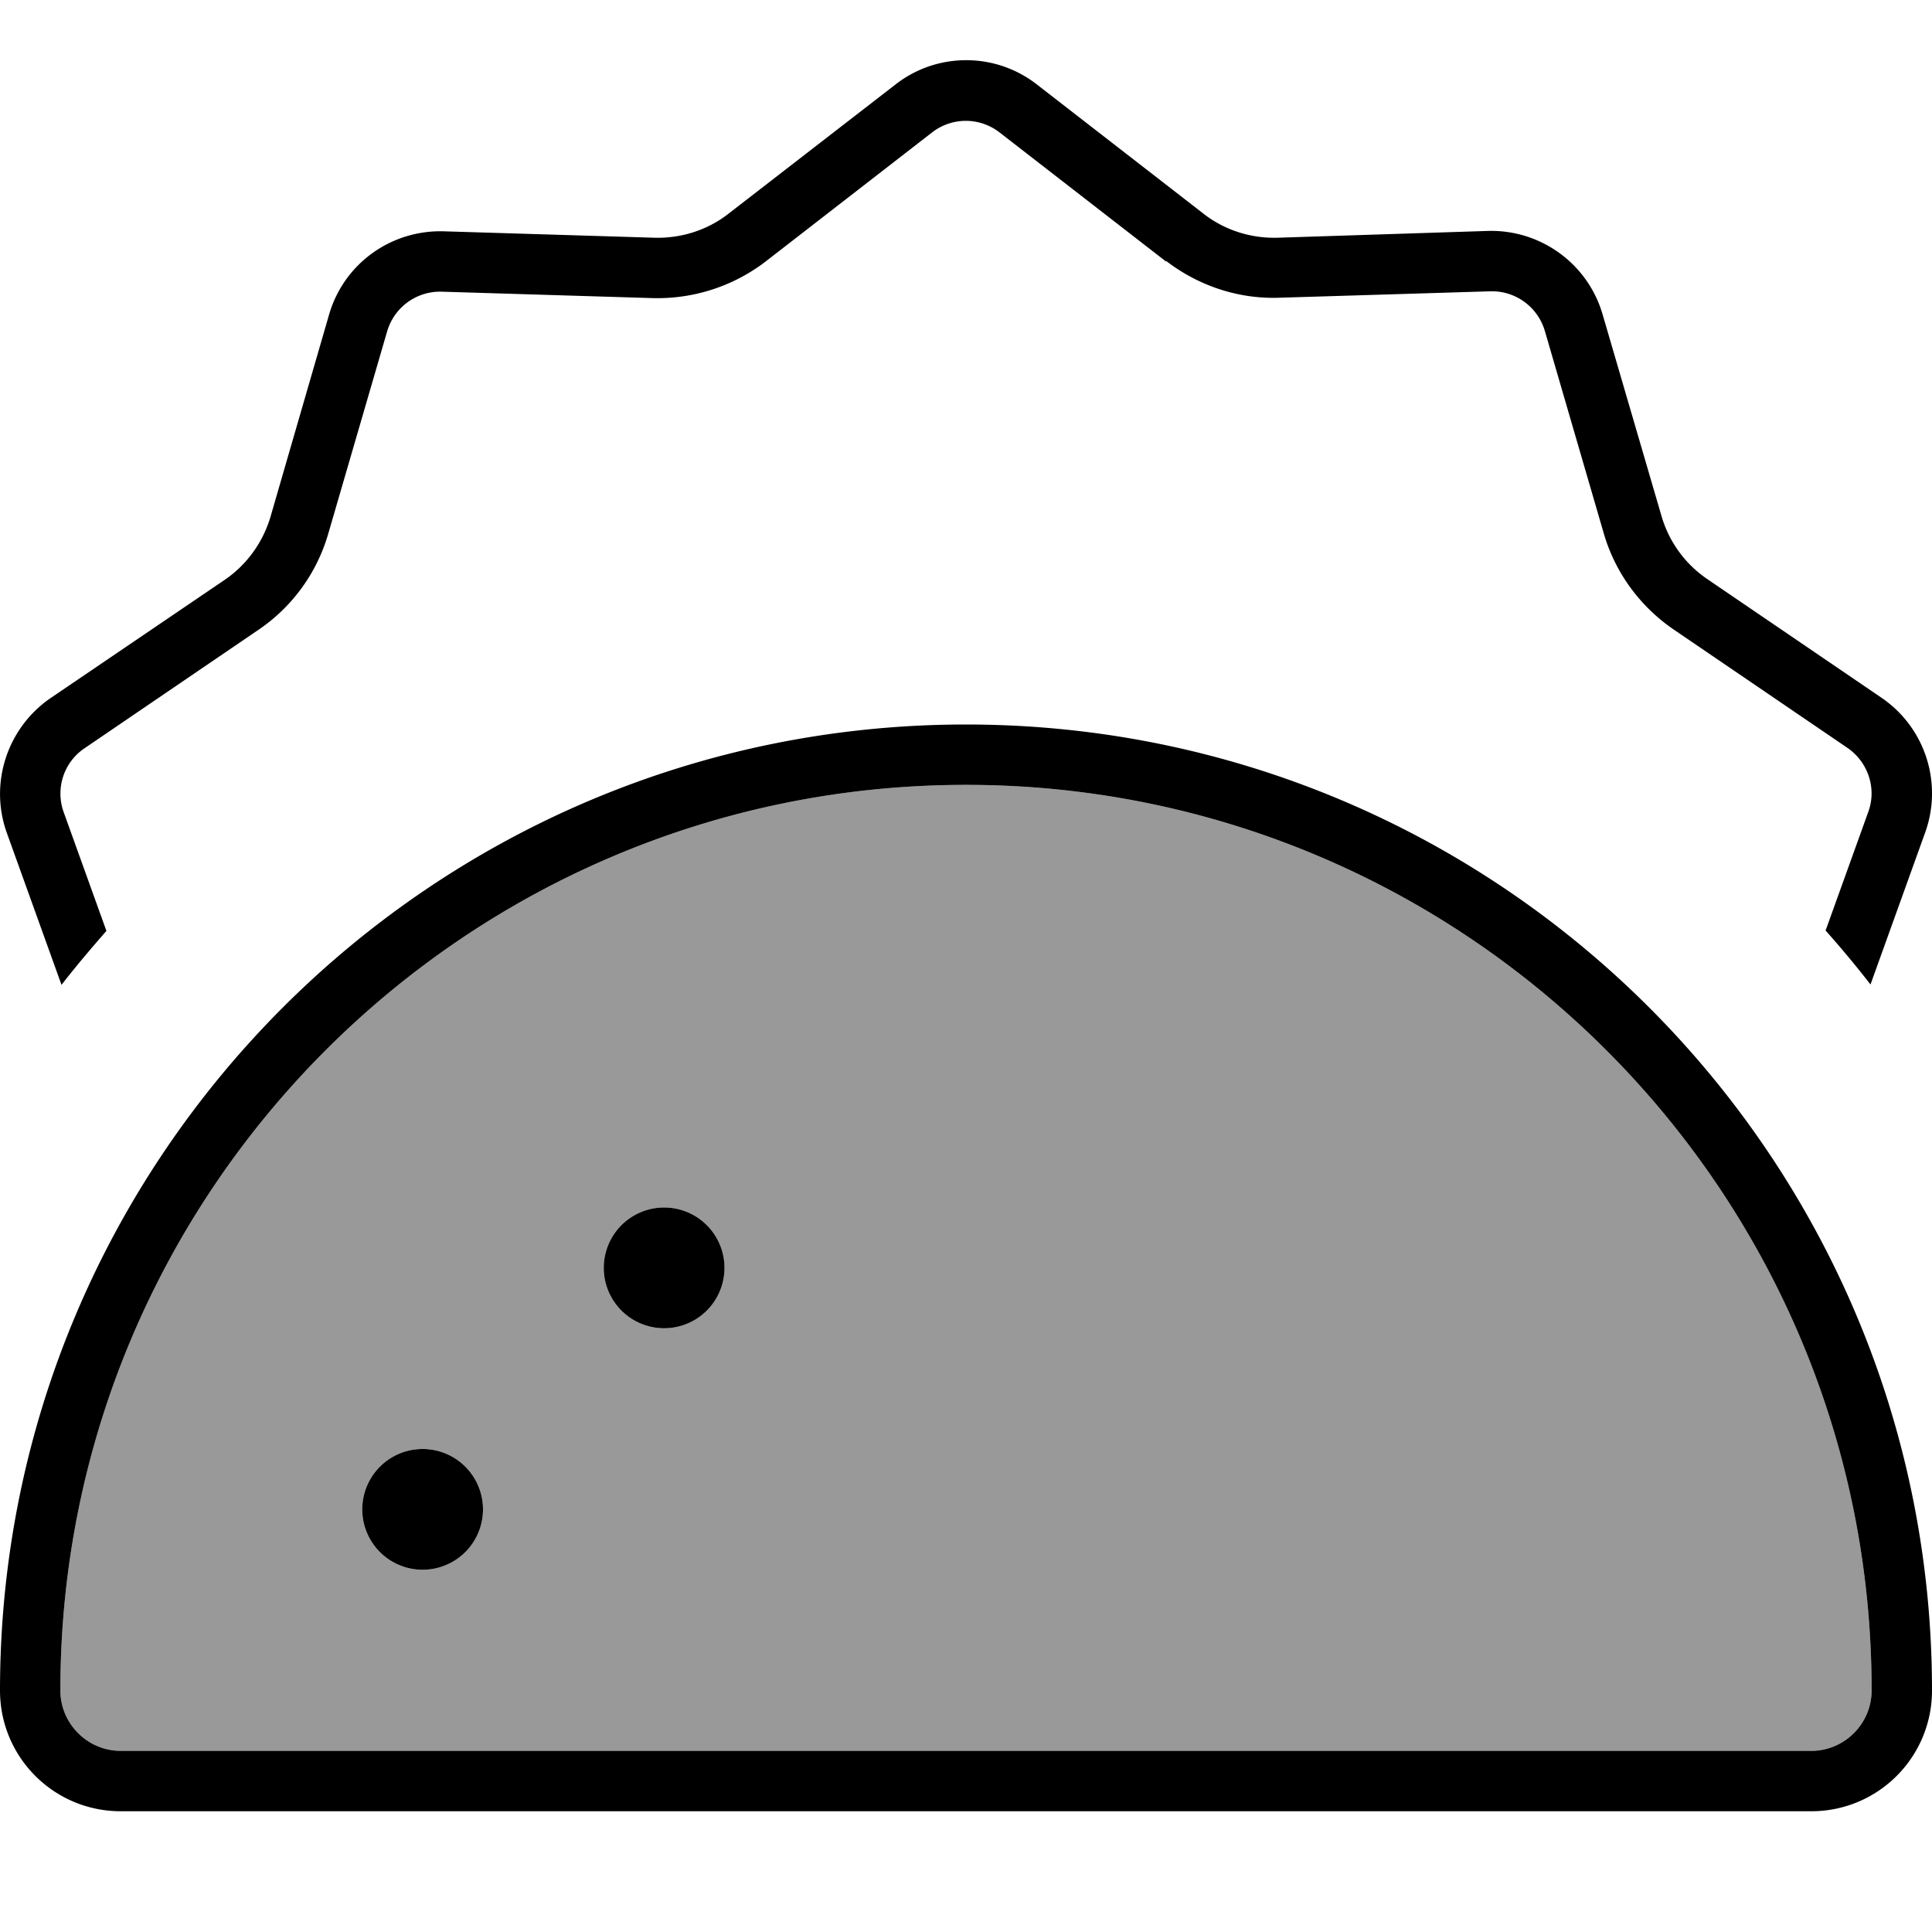 <svg xmlns="http://www.w3.org/2000/svg" viewBox="0 0 512 512"><!--! Font Awesome Pro 7.0.0 by @fontawesome - https://fontawesome.com License - https://fontawesome.com/license (Commercial License) Copyright 2025 Fonticons, Inc. --><path style="fill:currentColor;opacity:.4" d="M16 448c0 8.8 7.2 16 16 16l448 0c8.8 0 16-7.2 16-16 0-132.5-107.5-240-240-240S16 315.5 16 448zm112-48a16 16 0 1 1 -32 0 16 16 0 1 1 32 0zm64-64a16 16 0 1 1 -32 0 16 16 0 1 1 32 0z"/><path style="fill:currentColor;opacity:1" d="M309.1 69.2c8.6 6.6 19.2 10.1 30 9.7l55.8-1.7c6.7-.2 12.6 4.1 14.5 10.5l15.6 53.6c3 10.4 9.6 19.4 18.5 25.5l46.1 31.4c5.5 3.8 7.8 10.8 5.5 17l-11.3 31.4c4.1 4.6 8.1 9.4 11.9 14.3l14.5-40.3c4.7-13.1 0-27.8-11.6-35.7l-46.1-31.4c-5.9-4-10.2-9.9-12.2-16.8L424.7 83.3c-3.9-13.4-16.4-22.5-30.4-22.1L338.6 63c-7.1 .2-14.1-2-19.7-6.4L274.8 22.4c-11-8.6-26.5-8.6-37.5 0L193.1 56.6c-5.6 4.4-12.6 6.6-19.7 6.4l-55.8-1.7c-14-.4-26.5 8.6-30.4 22.1L71.7 136.9c-2 6.8-6.3 12.8-12.2 16.8L13.4 185C1.9 192.9-2.9 207.6 1.8 220.7L16.3 261c3.8-4.9 7.8-9.6 11.9-14.3L16.9 215.3c-2.3-6.3 0-13.3 5.5-17l46.1-31.4c9-6.1 15.5-15.1 18.5-25.5l15.6-53.6c1.9-6.4 7.8-10.7 14.5-10.5L172.9 79c10.8 .3 21.4-3.1 30-9.7L247 35.1c5.3-4.1 12.6-4.1 17.9 0l44.1 34.2zM256 208c132.5 0 240 107.5 240 240 0 8.8-7.2 16-16 16L32 464c-8.8 0-16-7.2-16-16 0-132.5 107.5-240 240-240zM32 480l448 0c17.7 0 32-14.3 32-32 0-141.4-114.6-256-256-256S0 306.6 0 448c0 17.7 14.3 32 32 32zm80-64a16 16 0 1 0 0-32 16 16 0 1 0 0 32zm80-80a16 16 0 1 0 -32 0 16 16 0 1 0 32 0z"/></svg>